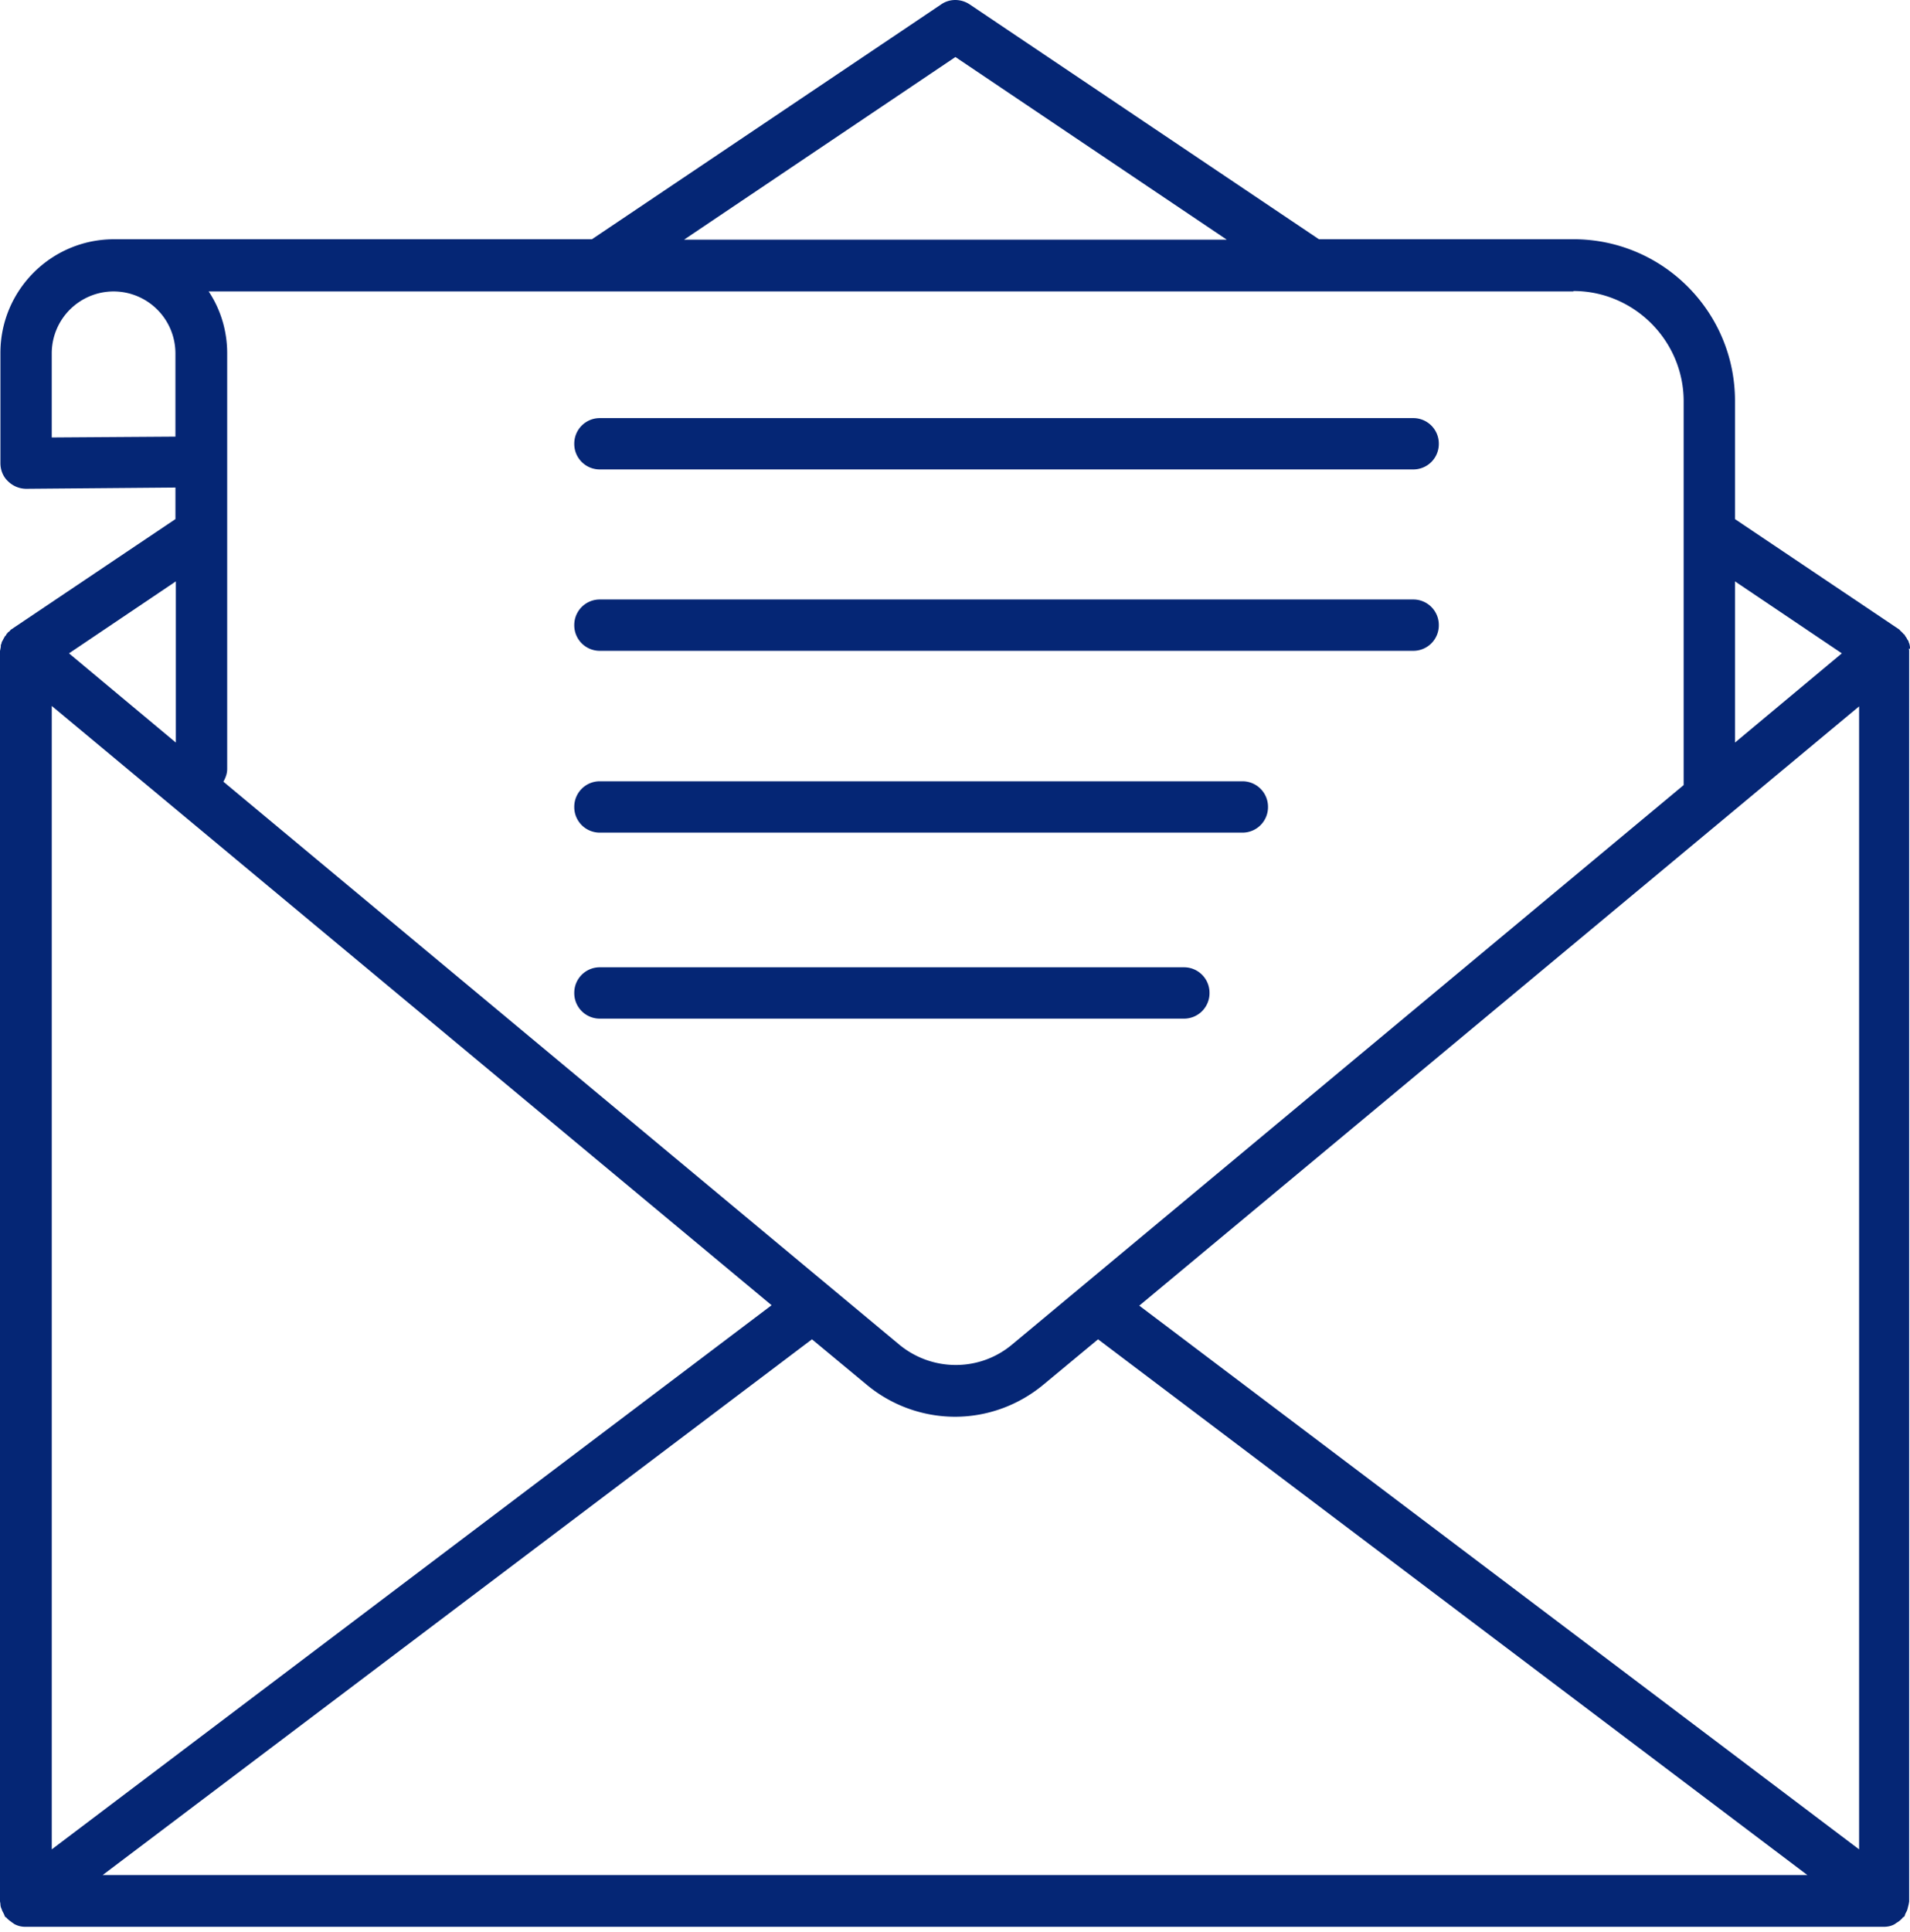 <svg width="181" height="183" viewBox="0 0 181 183" fill="none" xmlns="http://www.w3.org/2000/svg"><path d="M181 61.456c0-.12 0-.239-.04-.359 0-.08-.04-.159-.08-.239 0-.12-.079-.2-.159-.319-.04-.12-.12-.199-.199-.319 0 0 0-.08-.08-.12 0 0-.08-.04-.08-.079l-.239-.24c-.08-.039-.08-.119-.16-.159l-15.548-10.445V37.974c0-8.452-6.857-15.31-15.309-15.31h-24.12L91.896.42c-.838-.559-1.914-.559-2.712 0l-33.09 22.246h-45.29C4.864 22.665.04 27.489.04 33.429v10.446c0 .637.24 1.275.717 1.714a2.48 2.48 0 0 0 1.715.718l14.153-.12v2.99L1.076 59.622c-.08.04-.12.12-.159.16-.08.08-.2.12-.24.239 0 0-.079.04-.079.08 0 0 0 .08-.08.12-.08.08-.12.199-.2.318-.039.12-.119.2-.159.32a.6.6 0 0 1-.08.238c0 .12 0 .24-.04.36 0 .079-.039.159-.039.239v118.407c0 .08.04.199.04.279q0 .24.12.478c.04.16.12.28.199.439.04.08.08.199.12.279 0 .04.08.04.119.08.16.199.359.319.558.478.08.04.16.12.24.16.318.159.637.239.996.239h176.136c.359 0 .718-.08.997-.239.08-.04.159-.12.239-.16.199-.119.399-.279.558-.478 0-.04.08-.04.12-.08.08-.08.08-.199.119-.279.08-.159.16-.279.2-.439l.119-.478c0-.08.04-.159.04-.279V61.696c0-.08 0-.16-.04-.24zm-16.585-6.379 10.126 6.818-10.126 8.452zM90.54 5.402l25.715 17.303h-51.43zm58.566 22.167c5.741 0 10.445 4.704 10.445 10.445v36.36l-63.669 53.024c-3.07 2.551-7.535 2.551-10.645 0L21.17 74.055c.2-.36.359-.758.359-1.197V33.47c0-2.153-.638-4.186-1.755-5.86h129.332zM4.904 41.443v-7.974a5.87 5.87 0 0 1 5.86-5.86 5.87 5.87 0 0 1 5.86 5.86v7.894l-11.76.08zm11.76 13.634v15.27L6.539 61.895zM4.905 66.878l68.214 56.772-68.214 51.549zm4.824 110.753 67.217-50.752 5.143 4.266a13.1 13.1 0 0 0 8.412 3.07c2.99 0 5.98-1.036 8.412-3.07l5.143-4.266 67.217 50.752zm166.448-2.432-68.214-51.509 68.214-56.772V175.24z" fill="#052675"/><path d="M56.852 44.473h77.064a2.416 2.416 0 0 0 2.432-2.432 2.416 2.416 0 0 0-2.432-2.432H56.852a2.416 2.416 0 0 0-2.432 2.432 2.416 2.416 0 0 0 2.432 2.432m0 17.183h77.064a2.416 2.416 0 0 0 2.432-2.432 2.416 2.416 0 0 0-2.432-2.432H56.852a2.416 2.416 0 0 0-2.432 2.432 2.416 2.416 0 0 0 2.432 2.432m0 34.844h55.336a2.416 2.416 0 0 0 2.432-2.432 2.416 2.416 0 0 0-2.432-2.432H56.852a2.416 2.416 0 0 0-2.432 2.432 2.416 2.416 0 0 0 2.432 2.432m0-17.621h60.878a2.417 2.417 0 0 0 2.432-2.432 2.417 2.417 0 0 0-2.432-2.432H56.852a2.416 2.416 0 0 0-2.432 2.432 2.416 2.416 0 0 0 2.432 2.432" fill="#052675"/></svg>